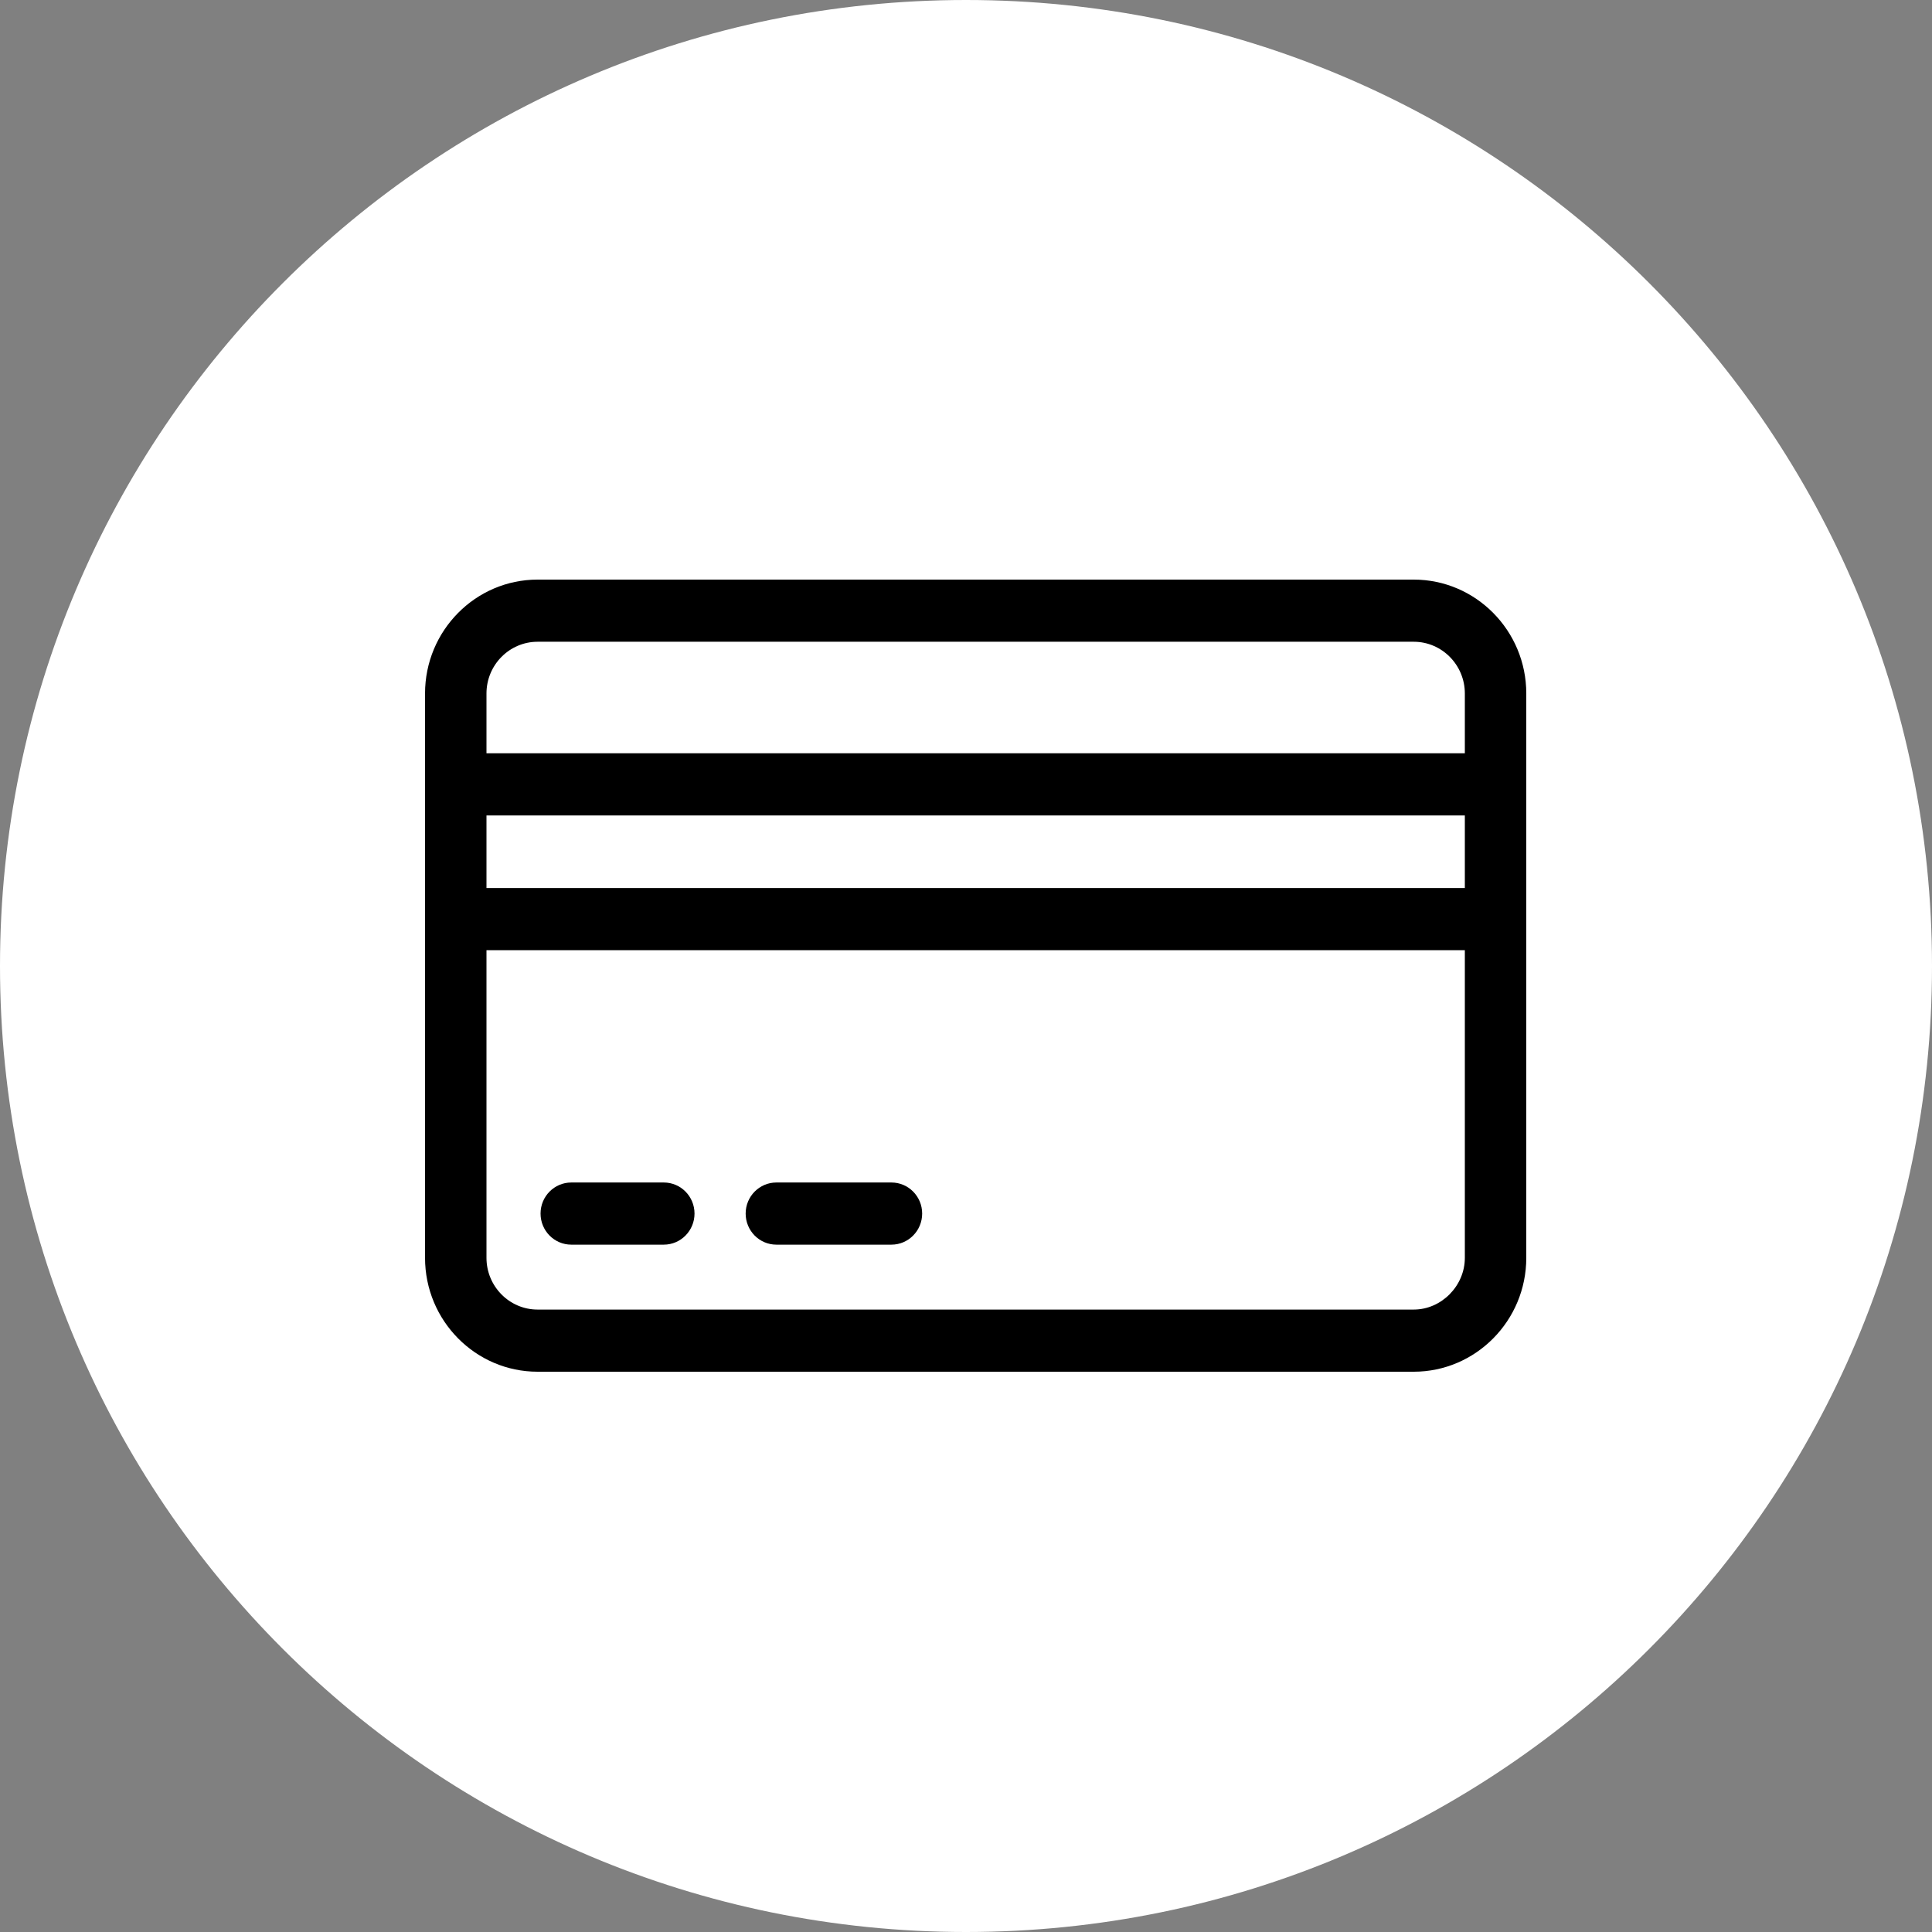 <svg xmlns="http://www.w3.org/2000/svg" width="100" height="100">
    <rect width="100%" height="100%" fill="#808080" stroke="none"/>
    <path fill="#FFF" fill-rule="evenodd" d="M50 0c27.614 0 50 22.385 50 50 0 27.614-22.386 50-50 50S0 77.614 0 50C0 22.385 22.386 0 50 0z"/>
    <path fill-rule="evenodd" d="M73.174 71H27.826C24.613 71 22 68.356 22 65.106V35.894C22 32.644 24.613 30 27.826 30h45.348C76.386 30 79 32.644 79 35.894v29.212C79 68.356 76.386 71 73.174 71zm2.646-35.106c0-1.476-1.187-2.677-2.646-2.677H27.826c-1.459 0-2.646 1.201-2.646 2.677v3.096h50.64v-3.096zm0 6.313H25.18v3.758h50.64v-3.758zm0 6.975H25.18v15.924c0 1.476 1.187 2.677 2.646 2.677H73.174c1.434 0 2.646-1.226 2.646-2.677V49.182zM46.141 64.423h-5.956c-.878 0-1.59-.721-1.59-1.609s.712-1.608 1.59-1.608h5.956c.878 0 1.59.72 1.59 1.608 0 .888-.712 1.609-1.59 1.609zm-11.783 0h-4.789c-.878 0-1.59-.721-1.59-1.609s.712-1.608 1.59-1.608h4.789c.878 0 1.59.72 1.59 1.608 0 .888-.712 1.609-1.59 1.609z"/>
</svg>
